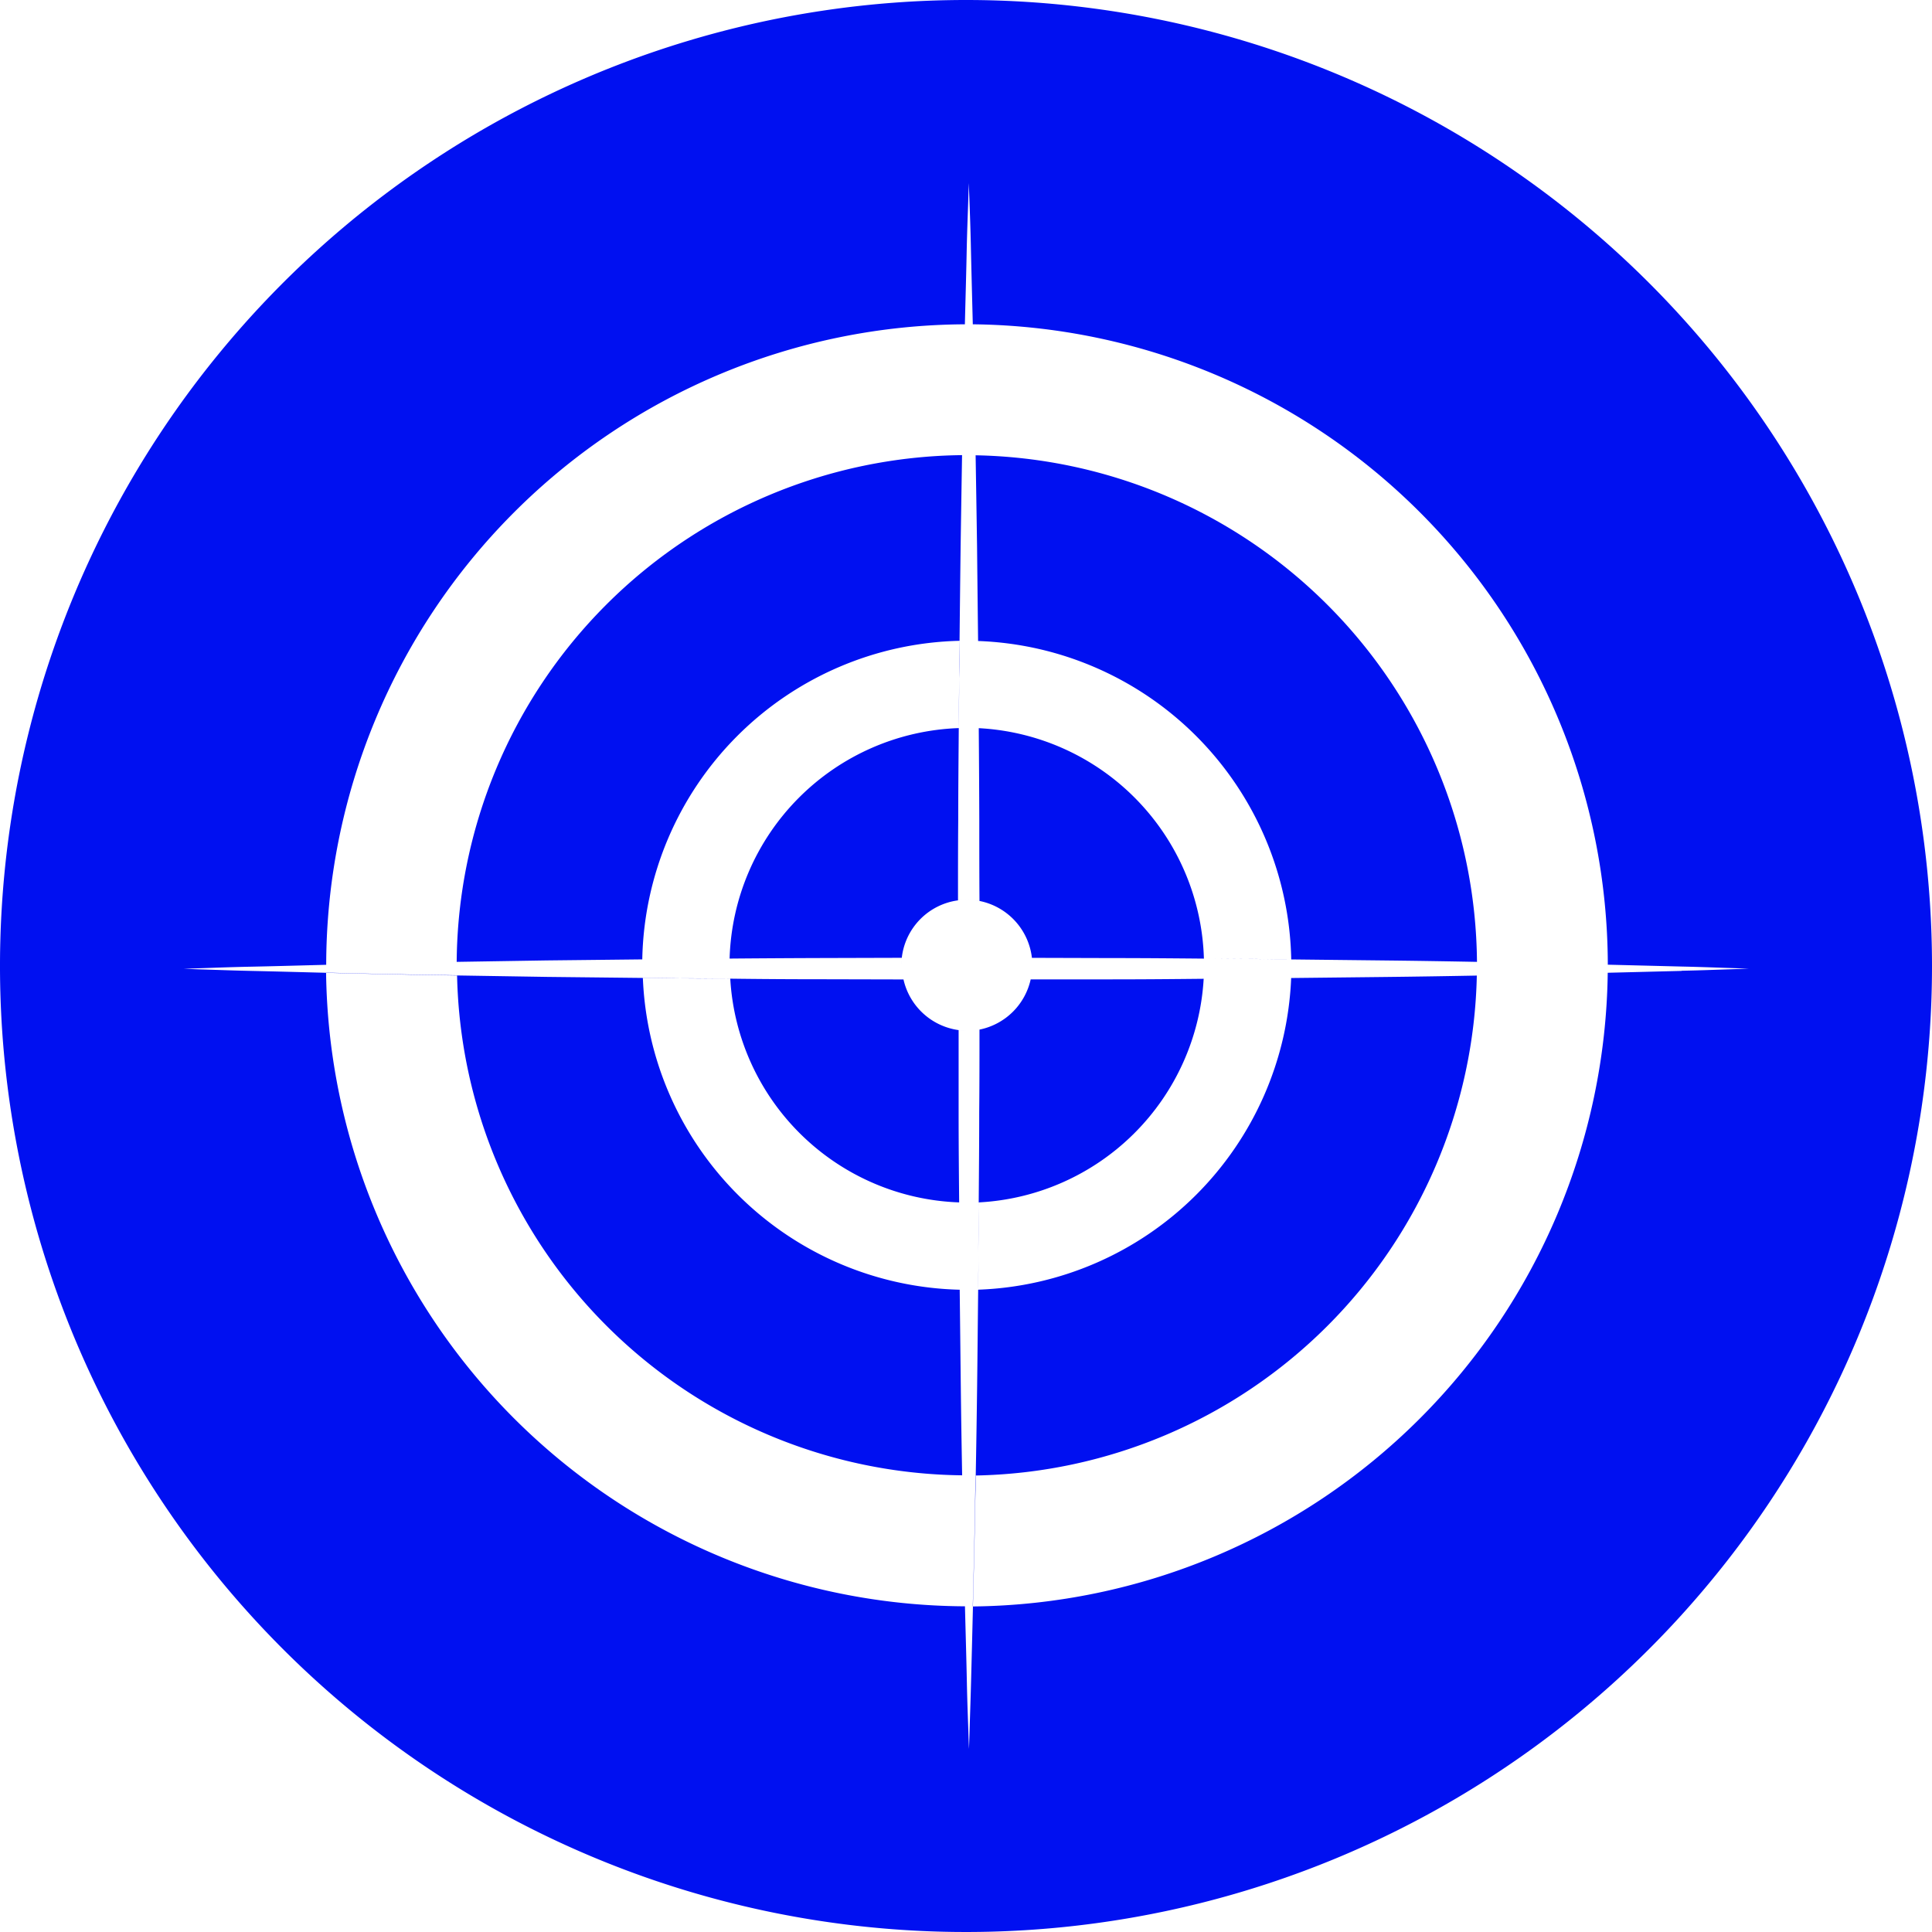 <svg xmlns="http://www.w3.org/2000/svg" width="50" height="50" viewBox="0 0 50 50">
  <g id="noun-target-136108" transform="translate(-70)">
    <path id="Path_13898" data-name="Path 13898" d="M215.8,131.954c.012.745.025,1.533.037,2.353.008.789.017,1.609.027,2.452A8.409,8.409,0,0,1,223.968,145c-.323,0-.648-.008-.978-.012-.422,0-.85-.006-1.282-.009a6.148,6.148,0,0,0-5.827-5.964q.01,1.17.014,2.372c0,.694,0,1.4.005,2.1a1.666,1.666,0,0,0-.329-.033,1.807,1.807,0,0,0-.227.017c0-.7,0-1.394.006-2.084,0-.8.008-1.595.014-2.375,0-.432.008-.861.01-1.285,0-.329.007-.652.01-.974.009-.842.018-1.661.028-2.449.012-.821.025-1.609.037-2.355a13.217,13.217,0,0,0-13.079,13.114l2.318-.037,2.485-.027a8.408,8.408,0,0,1,8.212-8.245q0,.482-.011.973c0,.423-.006.853-.01,1.286a6.149,6.149,0,0,0-5.931,5.965q1.155-.01,2.34-.014l2.116-.006a1.728,1.728,0,0,0-.012.19h0a1.633,1.633,0,0,1,.012-.189,1.693,1.693,0,0,1,1.456-1.488,1.819,1.819,0,0,1,.228-.017,1.715,1.715,0,0,1,.329.033,1.7,1.7,0,0,1,1.355,1.472l2.076.006c.8,0,1.6.007,2.378.014l1.282.01.978.011,2.446.027c.822.009,1.61.022,2.358.036A13.218,13.218,0,0,0,215.8,131.953Z" transform="translate(-120.551 -120.17)" fill="#0010f1"/>
    <path id="Path_13899" data-name="Path 13899" d="M347.9,298.626a2,2,0,0,1-.227-.017A2.085,2.085,0,0,0,347.9,298.626Z" transform="translate(-252.884 -271.947)" fill="#0010f1"/>
    <path id="Path_13900" data-name="Path 13900" d="M95,0a25,25,0,1,0,25,25A25,25,0,0,0,95,0Zm18.521,25.127-1.913.048a16.607,16.607,0,0,1-16.432,16.4c0-.016,0-.033,0-.049.021-.772.042-1.642.057-2.591.005-.245.009-.495.014-.749A13.218,13.218,0,0,0,108.22,25.248h0c-.746.014-1.533.027-2.355.036l-2.45.027a8.409,8.409,0,0,1-8.1,8.066c0-.306.008-.613.012-.925q-.007.467-.012.925c-.01.855-.017,1.688-.027,2.488s-.022,1.582-.036,2.317c0,.255-.009.5-.014.749-.015.949-.037,1.82-.058,2.591,0,.016,0,.033,0,.049-.018.751-.035,1.409-.049,1.949s-.031.989-.039,1.287-.015.454-.015.454-.007-.158-.016-.454-.028-.732-.039-1.287-.03-1.2-.049-1.949a16.609,16.609,0,0,1-16.534-16.4c.784.021,1.67.041,2.639.057l.751.012A13.216,13.216,0,0,0,94.9,38.181c-.013-.736-.026-1.511-.035-2.319s-.018-1.63-.028-2.484a8.409,8.409,0,0,1-8.2-8.072l.934.012c.437,0,.881.006,1.328.009a6.149,6.149,0,0,0,5.924,5.791c-.007-.769-.014-1.549-.014-2.34,0-.7,0-1.409,0-2.119a1.7,1.7,0,0,1-1.427-1.311h0l-2.145-.005q-1.181,0-2.333-.015l-1.328-.009c-.314,0-.625-.007-.934-.01l-2.489-.027-2.317-.037-.751-.012c-.969-.016-1.855-.037-2.638-.057-.752-.02-1.409-.037-1.952-.049s-.989-.03-1.287-.039l-.455-.015.453-.016c.3-.009.733-.028,1.287-.039s1.2-.029,1.949-.049h0A16.608,16.608,0,0,1,94.971,8.393c0,.02,0,.04,0,.059,0-.02,0-.04,0-.059.018-.736.037-1.38.047-1.913.012-.554.031-.989.04-1.287s.015-.455.015-.455.005.158.016.454.028.732.039,1.287c.012.534.029,1.179.048,1.914h0a16.608,16.608,0,0,1,16.434,16.573l1.911.048c.554.012.99.031,1.287.039l.454.016-.454.015c-.3.009-.733.028-1.288.039Z" fill="#0010f1"/>
    <path id="Path_13901" data-name="Path 13901" d="M353.608,285.012c0,.716,0,1.43-.007,2.135,0,.79-.007,1.569-.013,2.339,0,.441-.008.88-.01,1.312,0-.432.007-.871.011-1.313a6.151,6.151,0,0,0,5.821-5.787c-.78.008-1.571.015-2.372.015l-2.105,0a1.7,1.7,0,0,1-1.325,1.3Z" transform="translate(-258.259 -258.367)" fill="#0010f1"/>
  </g>
</svg>
